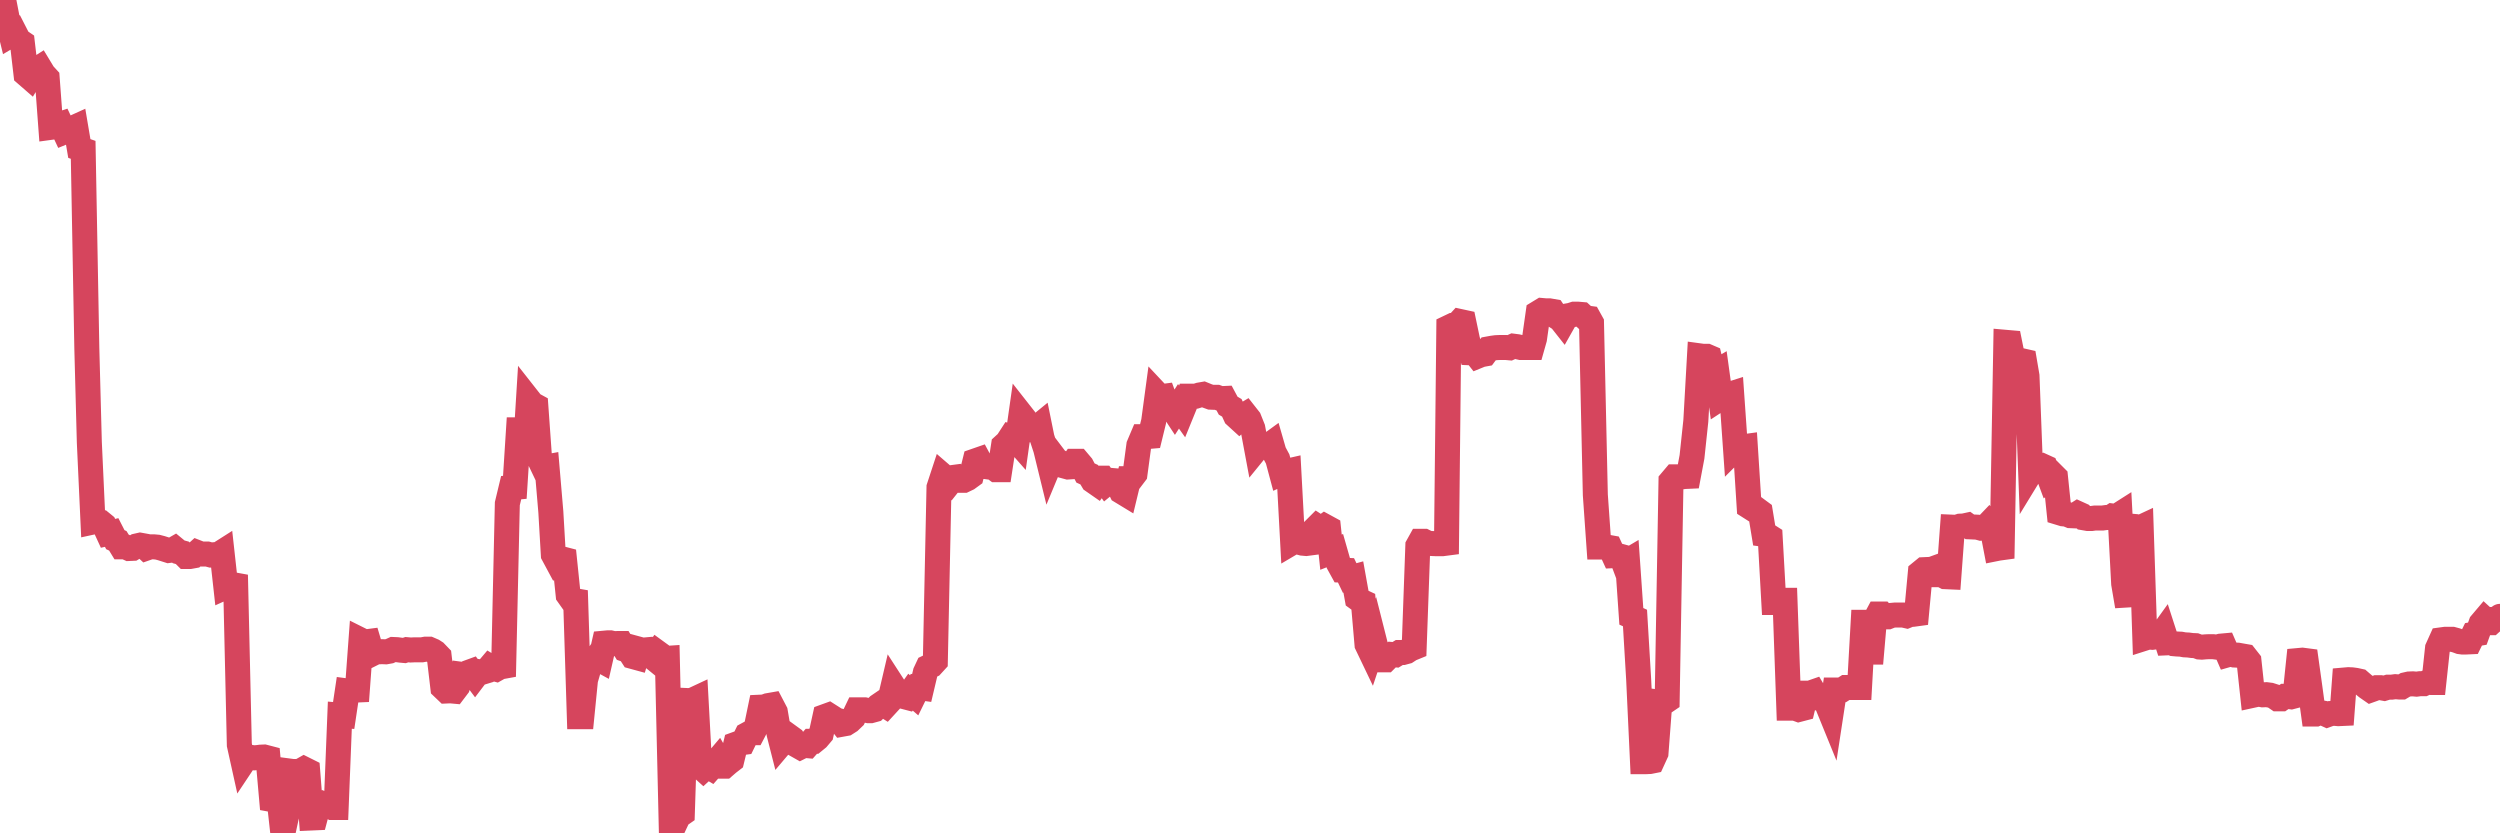<?xml version="1.0"?><svg width="150px" height="50px" xmlns="http://www.w3.org/2000/svg" xmlns:xlink="http://www.w3.org/1999/xlink"> <polyline fill="none" stroke="#d6455d" stroke-width="1.5px" stroke-linecap="round" stroke-miterlimit="5" points="0.00,0.66 0.22,0.00 0.45,1.19 0.67,2.09 0.89,1.96 1.12,2.41 1.34,2.56 1.56,4.45 1.79,4.65 1.94,4.40 2.16,4.20 2.38,4.06 2.61,4.44 2.83,4.68 3.05,7.64 3.27,7.61 3.50,7.49 3.65,7.44 3.87,7.91 4.09,7.82 4.32,7.71 4.54,7.61 4.76,8.91 4.99,8.99 5.21,20.91 5.36,26.54 5.58,31.32 5.81,31.27 6.03,31.32 6.25,31.50 6.48,32.00 6.70,31.95 6.92,32.38 7.07,32.45 7.29,32.81 7.52,32.81 7.74,32.91 7.96,32.90 8.19,32.76 8.41,32.71 8.63,32.75 8.78,32.89 9.01,32.81 9.23,32.81 9.45,32.83 9.68,32.89 9.90,32.96 10.12,33.03 10.35,33.00 10.49,32.92 10.72,33.11 10.94,33.17 11.16,33.39 11.39,33.39 11.61,33.35 11.83,33.15 12.06,33.24 12.21,33.24 12.43,33.24 12.65,33.30 12.88,33.28 13.10,33.27 13.32,33.13 13.55,35.21 13.77,35.11 13.92,35.07 14.14,35.11 14.36,44.69 14.59,45.73 14.81,45.40 15.03,45.44 15.26,45.47 15.48,45.45 15.63,45.43 15.85,45.42 16.08,45.48 16.30,47.97 16.52,48.01 16.75,48.01 16.97,50.00 17.19,48.98 17.42,46.27 17.57,46.29 17.79,46.29 18.01,46.27 18.24,46.14 18.46,46.25 18.68,49.08 18.91,49.07 19.13,48.24 19.28,48.20 19.50,48.30 19.72,48.32 19.95,48.45 20.17,48.45 20.39,42.91 20.62,42.93 20.84,41.46 20.99,41.48 21.21,41.41 21.44,41.40 21.66,38.41 21.88,38.52 22.11,38.49 22.33,39.23 22.55,39.12 22.70,39.11 22.92,39.10 23.15,39.11 23.37,39.07 23.59,38.97 23.82,38.98 24.04,39.01 24.26,39.03 24.41,38.98 24.64,39.00 24.86,38.99 25.08,38.99 25.31,38.99 25.53,38.95 25.75,38.95 25.98,39.05 26.12,39.14 26.35,39.38 26.57,41.25 26.79,41.46 27.02,41.45 27.24,41.47 27.46,41.18 27.69,40.46 27.84,40.48 28.06,40.36 28.28,40.28 28.51,40.59 28.73,40.30 28.95,40.33 29.18,40.26 29.40,40.00 29.55,40.09 29.77,40.15 30.00,40.02 30.22,39.98 30.44,30.22 30.67,29.26 30.89,29.24 31.11,25.79 31.26,25.79 31.48,27.67 31.71,23.96 31.93,24.24 32.15,24.36 32.38,27.59 32.60,28.05 32.82,28.01 33.05,30.71 33.20,33.28 33.42,33.69 33.64,33.51 33.87,33.57 34.09,35.70 34.31,36.01 34.54,36.05 34.76,43.00 34.91,43.00 35.13,40.79 35.35,40.03 35.58,39.80 35.80,39.48 36.02,39.60 36.25,38.59 36.47,38.57 36.62,38.57 36.84,38.62 37.07,38.61 37.29,38.61 37.51,38.97 37.74,39.05 37.96,39.39 38.18,39.45 38.33,38.95 38.55,39.01 38.78,38.99 39.00,39.31 39.22,39.49 39.45,39.15 39.67,39.31 39.89,39.51 40.04,39.50 40.27,49.40 40.49,49.44 40.71,48.97 40.94,48.81 41.16,42.03 41.38,42.04 41.61,41.98 41.76,41.91 41.98,45.96 42.20,46.16 42.43,45.95 42.65,46.08 42.87,45.83 43.09,45.57 43.32,45.97 43.47,45.97 43.69,45.78 43.91,45.61 44.14,44.66 44.36,44.58 44.58,44.55 44.81,44.08 45.03,43.96 45.18,43.96 45.40,43.54 45.63,42.43 45.85,42.42 46.07,42.34 46.30,42.30 46.52,42.72 46.74,44.01 46.89,44.60 47.11,44.34 47.34,44.17 47.56,44.33 47.78,44.70 48.01,44.83 48.23,44.72 48.45,44.74 48.68,44.48 48.83,44.48 49.05,44.30 49.27,44.04 49.50,42.99 49.72,42.91 49.94,43.05 50.17,43.20 50.39,43.26 50.54,43.45 50.76,43.41 50.98,43.27 51.21,43.05 51.43,42.59 51.65,42.59 51.88,42.59 52.10,42.64 52.25,42.64 52.47,42.58 52.70,42.35 52.92,42.20 53.14,42.34 53.37,42.09 53.59,41.15 53.81,41.49 53.96,41.73 54.18,41.78 54.41,41.84 54.63,41.53 54.85,41.72 55.08,41.25 55.30,41.28 55.52,40.35 55.67,40.03 55.90,39.92 56.12,39.68 56.34,29.24 56.57,28.54 56.79,28.73 57.01,28.93 57.24,28.64 57.39,28.62 57.61,28.82 57.83,28.82 58.06,28.71 58.28,28.55 58.50,27.66 58.73,27.58 58.95,27.99 59.10,27.99 59.32,28.02 59.54,28.01 59.77,28.18 59.99,28.18 60.21,26.74 60.44,26.53 60.66,26.19 60.81,26.23 61.03,26.48 61.26,24.86 61.48,25.14 61.70,25.50 61.93,25.75 62.15,25.71 62.37,25.53 62.52,26.27 62.74,26.94 62.97,27.88 63.19,27.35 63.41,27.64 63.64,27.75 63.86,27.96 64.08,28.02 64.23,28.01 64.46,27.68 64.68,27.68 64.90,27.94 65.13,28.38 65.35,28.48 65.57,28.85 65.80,29.01 66.02,28.69 66.17,28.69 66.39,29.00 66.61,28.82 66.84,28.84 67.06,29.04 67.28,29.49 67.51,29.63 67.73,28.72 67.88,28.72 68.10,28.43 68.33,26.72 68.55,26.20 68.77,26.20 69.00,26.18 69.22,25.28 69.44,23.65 69.59,23.81 69.82,23.78 70.04,24.38 70.26,24.37 70.49,24.72 70.71,24.38 70.93,24.69 71.15,24.15 71.30,23.77 71.53,23.77 71.75,23.77 71.97,23.70 72.20,23.66 72.42,23.75 72.64,23.83 72.87,23.84 73.02,23.84 73.24,23.92 73.46,23.91 73.69,24.34 73.91,24.47 74.13,24.95 74.36,25.16 74.58,24.96 74.73,24.87 74.95,25.15 75.17,25.70 75.40,26.93 75.62,26.66 75.84,26.78 76.07,26.77 76.29,26.61 76.44,27.13 76.66,27.54 76.89,28.40 77.11,28.30 77.33,28.25 77.56,32.54 77.78,32.41 78.00,32.55 78.15,32.59 78.37,32.61 78.60,32.58 78.82,31.81 79.04,31.59 79.27,31.74 79.49,31.58 79.71,31.70 79.86,33.13 80.09,33.04 80.31,33.81 80.53,34.21 80.76,34.22 80.98,34.68 81.20,34.62 81.43,35.90 81.65,36.06 81.80,36.13 82.02,38.67 82.25,39.15 82.47,38.49 82.69,39.36 82.91,39.59 83.14,39.59 83.36,39.37 83.51,39.27 83.73,39.29 83.96,39.15 84.18,39.15 84.40,39.09 84.63,38.94 84.85,38.85 85.07,32.75 85.22,32.48 85.45,32.48 85.67,32.59 85.89,32.61 86.12,32.62 86.34,32.62 86.56,32.62 86.79,32.59 86.93,19.64 87.16,19.53 87.38,19.53 87.60,19.29 87.83,19.34 88.05,20.39 88.27,21.17 88.50,21.18 88.65,21.37 88.87,21.28 89.09,21.24 89.32,20.93 89.54,20.89 89.76,20.86 89.99,20.85 90.21,20.85 90.36,20.85 90.58,20.87 90.80,20.77 91.03,20.80 91.25,20.85 91.47,20.85 91.70,20.85 91.92,20.85 92.07,20.32 92.29,18.77 92.52,18.63 92.74,18.65 92.96,18.65 93.19,18.69 93.41,19.02 93.63,19.16 93.78,19.35 94.00,18.96 94.23,18.92 94.45,18.85 94.67,18.85 94.90,18.87 95.12,19.07 95.34,19.10 95.49,19.37 95.72,29.69 95.94,32.82 96.16,32.82 96.39,32.82 96.61,32.86 96.83,33.34 97.06,33.33 97.28,33.39 97.43,33.79 97.65,33.66 97.88,36.98 98.10,37.08 98.32,40.77 98.55,45.70 98.77,45.70 98.99,45.69 99.14,45.66 99.36,45.18 99.59,42.14 99.81,42.17 100.03,42.02 100.26,28.87 100.48,28.61 100.70,28.61 100.85,28.62 101.08,28.59 101.30,28.58 101.52,27.41 101.75,25.25 101.97,21.35 102.19,21.38 102.42,21.38 102.56,21.44 102.79,22.42 103.01,22.29 103.23,23.89 103.46,23.74 103.68,23.69 103.90,23.62 104.13,26.91 104.28,26.76 104.50,26.82 104.72,26.79 104.95,30.40 105.17,30.54 105.39,30.55 105.62,30.72 105.84,32.06 105.99,32.08 106.21,32.22 106.43,36.15 106.66,36.15 106.88,36.02 107.10,36.02 107.33,42.49 107.55,42.49 107.70,42.49 107.92,42.57 108.15,42.51 108.37,41.59 108.59,41.59 108.82,41.51 109.04,41.88 109.26,41.91 109.41,41.91 109.64,42.30 109.86,42.84 110.08,41.40 110.31,41.40 110.53,41.39 110.75,41.25 110.97,41.25 111.12,41.25 111.35,41.25 111.57,41.25 111.79,37.34 112.02,37.34 112.24,39.81 112.46,37.27 112.69,36.84 112.91,36.84 113.06,37.01 113.28,37.01 113.51,36.92 113.73,36.90 113.95,36.90 114.18,36.90 114.40,36.95 114.62,36.86 114.77,36.86 114.99,36.83 115.22,34.36 115.44,34.18 115.66,34.17 115.89,34.16 116.11,34.08 116.33,34.48 116.48,34.48 116.71,34.60 116.93,34.61 117.15,31.63 117.38,31.64 117.60,31.57 117.82,31.56 118.05,31.51 118.19,31.61 118.42,31.62 118.64,31.63 118.86,31.69 119.09,31.67 119.31,31.44 119.53,31.72 119.76,32.92 119.91,32.89 120.13,32.86 120.35,20.54 120.58,20.56 120.80,21.65 121.02,21.60 121.25,21.63 121.47,21.68 121.62,22.56 121.84,28.34 122.06,27.98 122.29,27.98 122.51,27.94 122.73,28.04 122.96,28.66 123.18,28.48 123.33,28.63 123.55,30.76 123.78,30.83 124.00,30.85 124.22,30.94 124.45,30.95 124.67,30.81 124.89,30.91 125.04,31.07 125.27,31.11 125.49,31.11 125.71,31.08 125.94,31.08 126.16,31.08 126.38,31.05 126.61,31.05 126.75,30.96 126.98,30.99 127.20,30.85 127.42,35.02 127.65,36.37 127.87,31.57 128.09,31.59 128.32,31.70 128.47,31.63 128.69,38.29 128.91,38.22 129.14,38.24 129.36,38.21 129.58,38.21 129.81,37.89 130.03,38.57 130.25,38.56 130.40,38.62 130.62,38.64 130.85,38.65 131.07,38.69 131.29,38.70 131.52,38.73 131.74,38.74 131.96,38.82 132.11,38.83 132.34,38.81 132.56,38.80 132.78,38.80 133.01,38.83 133.23,38.77 133.45,38.75 133.68,39.28 133.82,39.24 134.05,39.30 134.27,39.31 134.49,39.35 134.72,39.39 134.94,39.67 135.16,41.72 135.39,41.67 135.54,41.65 135.76,41.69 135.98,41.68 136.21,41.71 136.43,41.78 136.65,41.93 136.88,41.93 137.10,41.78 137.25,41.78 137.47,41.81 137.70,41.75 137.92,39.63 138.14,39.61 138.37,39.64 138.59,41.22 138.81,42.84 138.96,42.84 139.18,42.75 139.41,42.79 139.63,42.89 139.85,42.81 140.08,42.80 140.30,42.82 140.52,42.81 140.67,40.80 140.90,40.78 141.12,40.79 141.34,40.82 141.57,40.87 141.79,41.06 142.01,41.24 142.24,41.40 142.38,41.35 142.61,41.26 142.83,41.26 143.05,41.30 143.28,41.23 143.50,41.23 143.72,41.20 143.95,41.22 144.10,41.22 144.32,41.09 144.54,41.04 144.77,41.03 144.99,41.05 145.21,41.02 145.44,41.02 145.66,40.92 145.88,40.95 146.03,40.95 146.25,38.90 146.48,38.39 146.70,38.36 146.92,38.36 147.15,38.36 147.37,38.42 147.59,38.50 147.74,38.52 147.97,38.52 148.19,38.51 148.41,38.06 148.64,38.02 148.86,37.41 149.08,37.15 149.31,37.36 149.46,37.36 149.68,37.16 149.90,37.15 150.00,36.98 "/></svg>